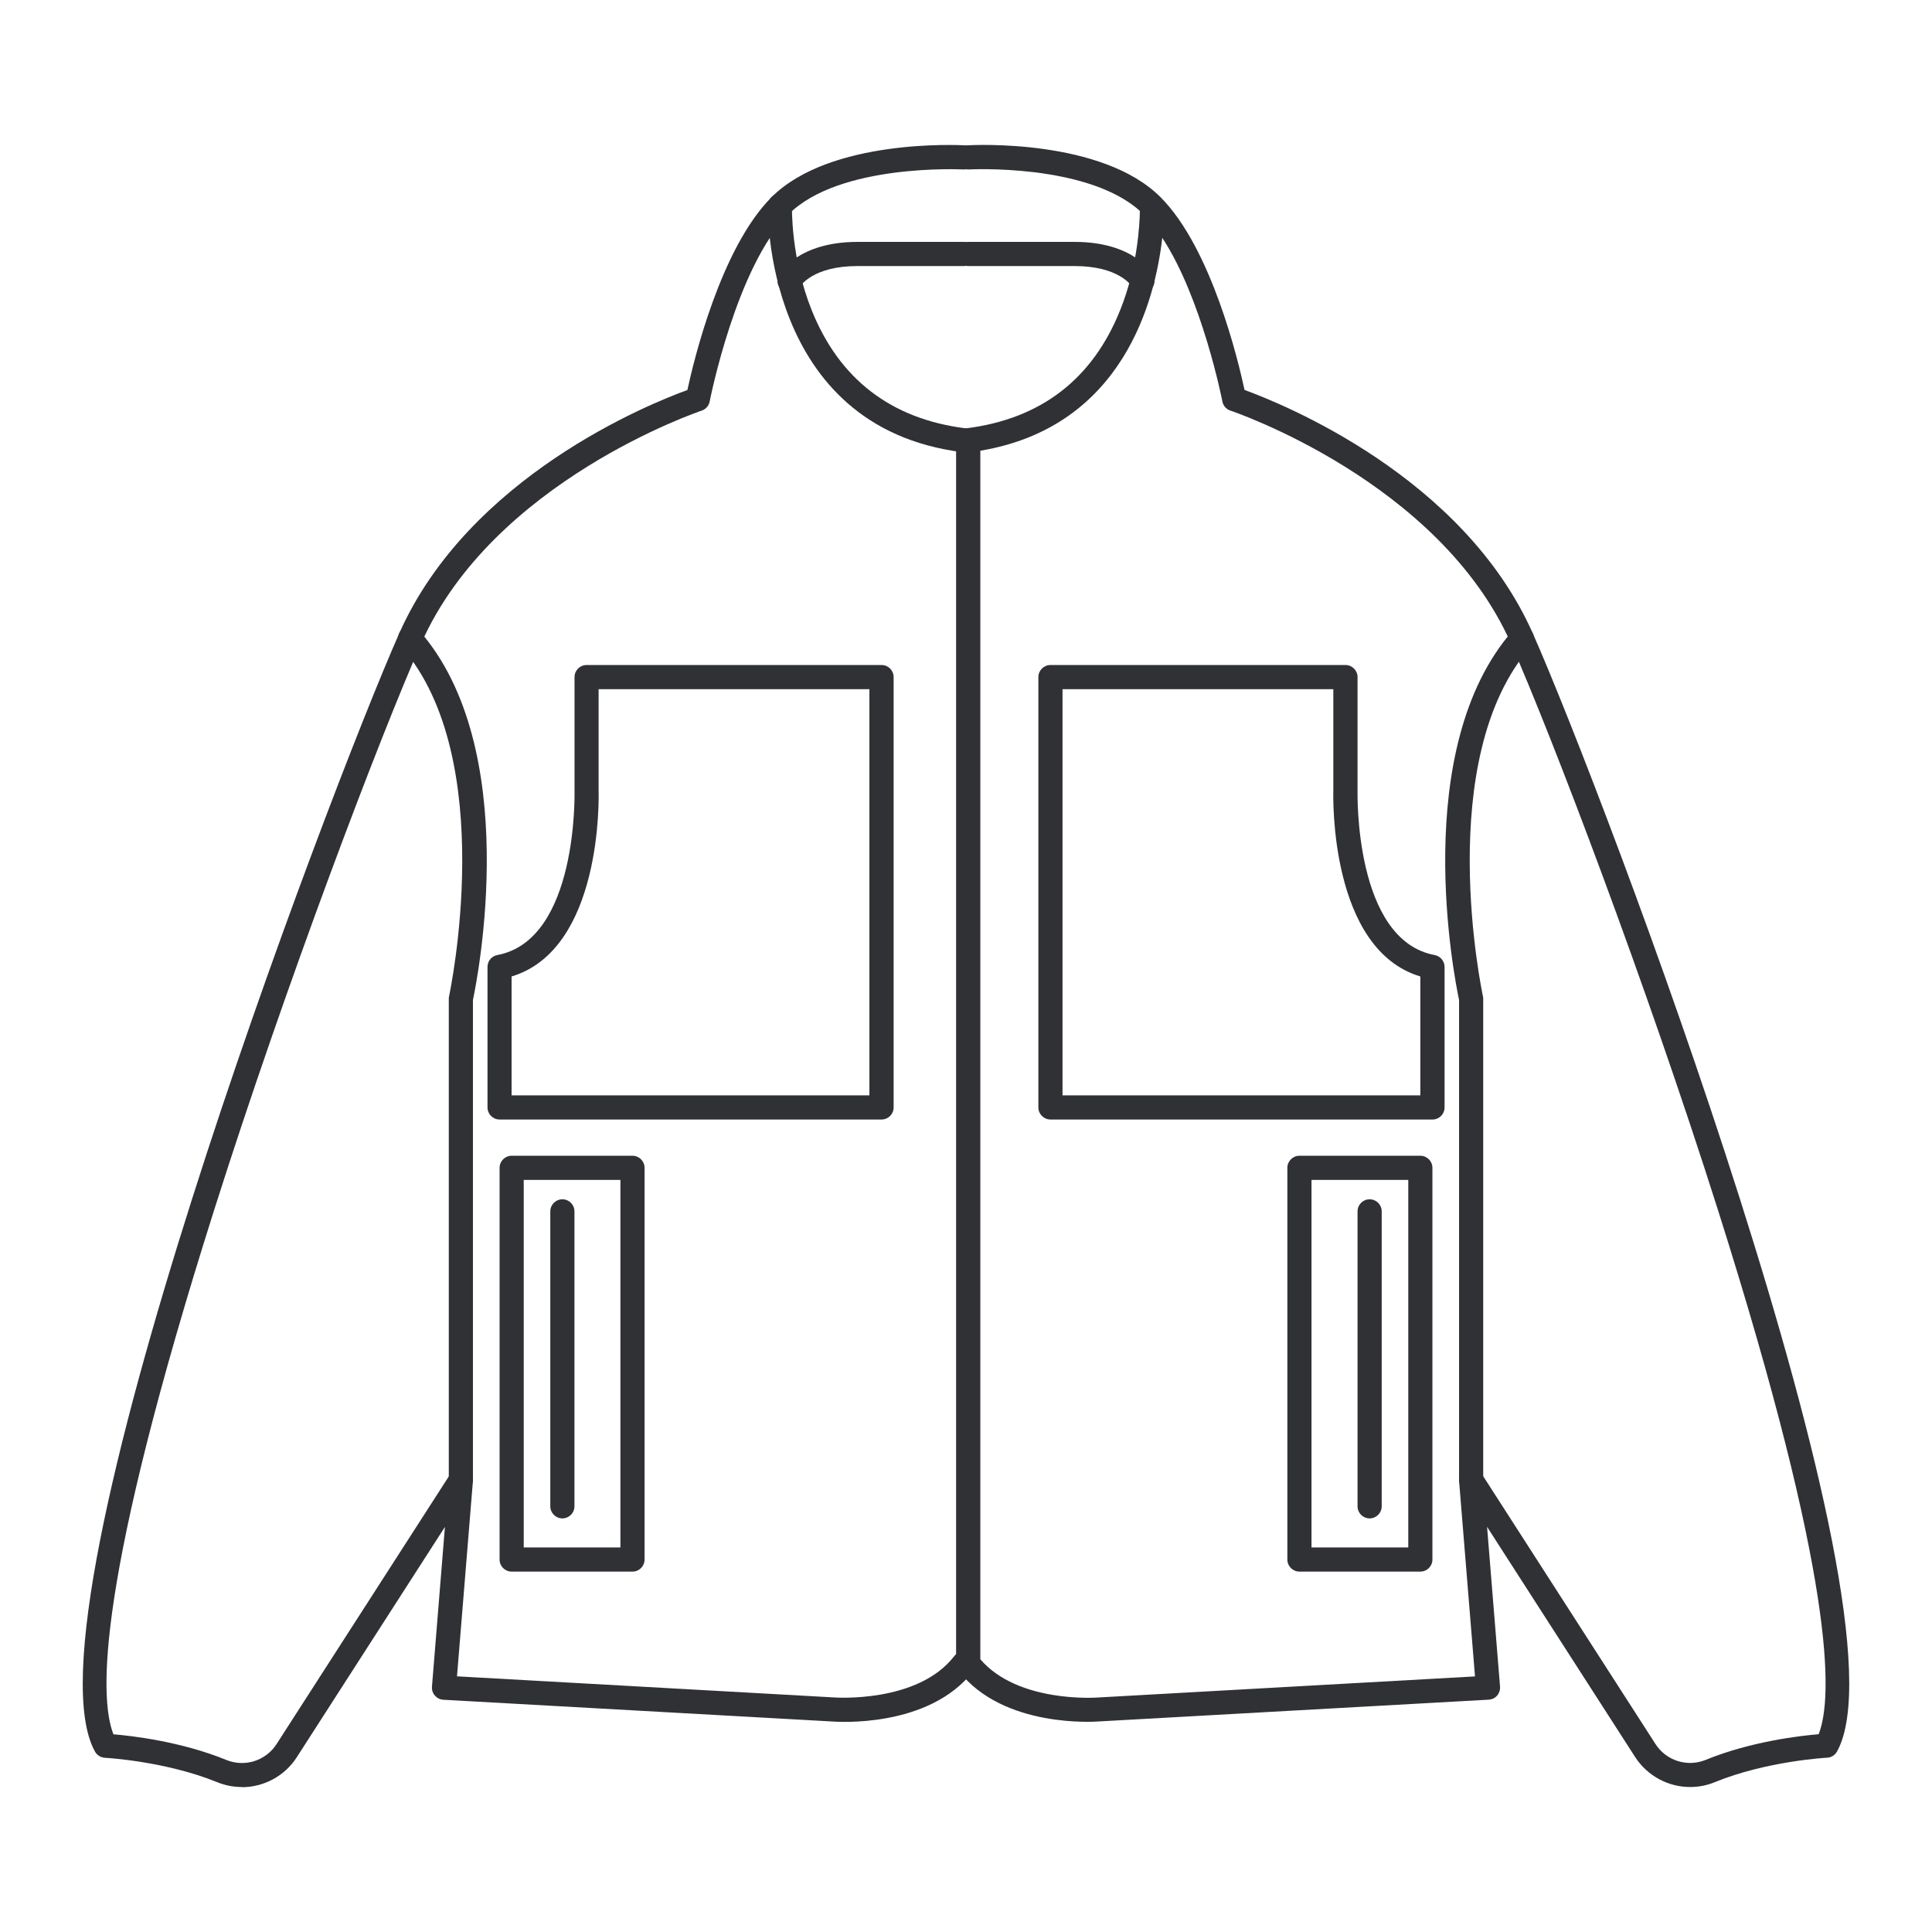 <svg width="24" height="24" viewBox="0 0 24 24" fill="none" xmlns="http://www.w3.org/2000/svg">
<path d="M3.004 22.199C2.902 22.199 2.798 22.18 2.698 22.139C2.055 21.877 1.311 21.836 1.303 21.836C1.252 21.833 1.205 21.804 1.18 21.759C0.219 20.03 4.093 9.824 4.958 7.871C5.823 5.918 8.07 5.015 8.539 4.845C8.617 4.482 8.952 3.083 9.584 2.45C10.314 1.72 11.913 1.802 11.981 1.805C12.064 1.81 12.127 1.881 12.122 1.964C12.117 2.047 12.047 2.11 11.964 2.105C11.949 2.105 10.431 2.027 9.796 2.662C9.146 3.312 8.819 4.97 8.816 4.987C8.806 5.041 8.767 5.084 8.716 5.101C8.69 5.11 6.124 5.977 5.232 7.993C4.729 9.129 3.555 12.209 2.659 15.035C1.204 19.627 1.228 21.083 1.409 21.544C1.636 21.563 2.25 21.633 2.812 21.863C3.04 21.956 3.303 21.873 3.436 21.665L5.6 18.302C5.637 18.244 5.709 18.219 5.774 18.241C5.839 18.263 5.881 18.326 5.875 18.395L5.677 20.824L10.359 21.086C10.373 21.087 11.4 21.161 11.854 20.573C11.904 20.508 11.998 20.496 12.064 20.546C12.13 20.597 12.142 20.691 12.091 20.757C11.538 21.474 10.387 21.389 10.339 21.385L5.508 21.115C5.467 21.113 5.43 21.094 5.403 21.064C5.376 21.034 5.363 20.994 5.366 20.953L5.527 18.968L3.688 21.827C3.535 22.066 3.274 22.201 3.004 22.201V22.199Z" fill="#303135"/>
<path d="M5.725 18.532C5.642 18.532 5.575 18.465 5.575 18.382V12.406C5.575 12.395 5.576 12.384 5.579 12.373C5.585 12.344 6.207 9.427 4.982 8.03C4.927 7.967 4.933 7.873 4.995 7.818C5.058 7.763 5.153 7.769 5.207 7.832C6.498 9.302 5.932 12.154 5.875 12.422V18.382C5.875 18.465 5.808 18.532 5.725 18.532Z" fill="#303135"/>
<path d="M10.95 13.907H6.206C6.123 13.907 6.056 13.84 6.056 13.757V12.011C6.056 11.939 6.107 11.877 6.178 11.864C7.181 11.676 7.137 9.845 7.137 9.827V8.411C7.137 8.328 7.204 8.261 7.287 8.261H10.951C11.034 8.261 11.101 8.328 11.101 8.411V13.757C11.101 13.84 11.034 13.907 10.951 13.907H10.95ZM6.356 13.607H10.8V8.561H7.436V9.823C7.439 9.901 7.482 11.791 6.355 12.13V13.607H6.356Z" fill="#303135"/>
<path d="M7.857 19.523H6.356C6.273 19.523 6.206 19.456 6.206 19.373V14.507C6.206 14.425 6.273 14.357 6.356 14.357H7.857C7.94 14.357 8.007 14.425 8.007 14.507V19.373C8.007 19.456 7.94 19.523 7.857 19.523ZM6.506 19.223H7.707V14.657H6.506V19.223Z" fill="#303135"/>
<path d="M6.986 18.862C6.904 18.862 6.836 18.795 6.836 18.712V15.048C6.836 14.965 6.904 14.898 6.986 14.898C7.069 14.898 7.136 14.965 7.136 15.048V18.712C7.136 18.795 7.069 18.862 6.986 18.862Z" fill="#303135"/>
<path d="M11.972 5.618C11.966 5.618 11.959 5.618 11.953 5.617C9.473 5.303 9.538 2.578 9.539 2.55C9.542 2.467 9.611 2.402 9.694 2.405C9.776 2.408 9.841 2.477 9.838 2.56C9.838 2.573 9.822 3.202 10.083 3.853C10.426 4.709 11.068 5.203 11.99 5.32C12.072 5.33 12.13 5.405 12.12 5.487C12.11 5.563 12.046 5.618 11.971 5.618H11.972Z" fill="#303135"/>
<path d="M9.808 3.638C9.783 3.638 9.758 3.632 9.734 3.619C9.662 3.579 9.636 3.487 9.676 3.414C9.685 3.397 9.91 3.005 10.651 3.005H11.972C12.055 3.005 12.122 3.073 12.122 3.155C12.122 3.238 12.055 3.305 11.972 3.305H10.651C10.1 3.305 9.944 3.551 9.938 3.561C9.911 3.61 9.86 3.638 9.808 3.638L9.808 3.638Z" fill="#303135"/>
<path d="M18.275 18.532C18.192 18.532 18.125 18.465 18.125 18.382V12.422C18.068 12.154 17.502 9.302 18.793 7.832C18.847 7.769 18.942 7.763 19.004 7.818C19.067 7.873 19.073 7.967 19.018 8.03C17.792 9.427 18.415 12.344 18.421 12.373C18.424 12.384 18.425 12.395 18.425 12.406V18.382C18.425 18.465 18.358 18.532 18.275 18.532Z" fill="#303135"/>
<path d="M17.794 13.907H13.049C12.967 13.907 12.899 13.84 12.899 13.757V8.411C12.899 8.328 12.967 8.261 13.049 8.261H16.714C16.796 8.261 16.864 8.328 16.864 8.411V9.823C16.864 9.845 16.821 11.677 17.822 11.864C17.893 11.878 17.945 11.939 17.945 12.012V13.757C17.945 13.84 17.878 13.907 17.795 13.907L17.794 13.907ZM13.199 13.607H17.644V12.13C16.517 11.791 16.561 9.901 16.563 9.818V8.561H13.199V13.607L13.199 13.607Z" fill="#303135"/>
<path d="M17.644 19.523H16.142C16.059 19.523 15.992 19.456 15.992 19.373V14.507C15.992 14.425 16.059 14.357 16.142 14.357H17.644C17.727 14.357 17.794 14.425 17.794 14.507V19.373C17.794 19.456 17.727 19.523 17.644 19.523ZM16.292 19.223H17.494V14.657H16.292V19.223Z" fill="#303135"/>
<path d="M17.014 18.862C16.931 18.862 16.864 18.795 16.864 18.712V15.048C16.864 14.965 16.931 14.898 17.014 14.898C17.097 14.898 17.164 14.965 17.164 15.048V18.712C17.164 18.795 17.097 18.862 17.014 18.862Z" fill="#303135"/>
<path d="M20.996 22.199C20.726 22.199 20.466 22.064 20.312 21.826L18.473 18.967L18.634 20.952C18.637 20.992 18.624 21.032 18.598 21.063C18.571 21.094 18.533 21.112 18.493 21.114L13.657 21.384C13.612 21.388 12.462 21.472 11.908 20.755C11.888 20.729 11.877 20.696 11.877 20.663V5.468C11.877 5.393 11.933 5.329 12.008 5.32C12.931 5.203 13.572 4.709 13.915 3.853C14.131 3.315 14.157 2.792 14.16 2.62C13.502 2.03 12.05 2.104 12.036 2.105C11.953 2.109 11.882 2.046 11.878 1.963C11.873 1.88 11.936 1.81 12.019 1.805C12.086 1.801 13.686 1.719 14.416 2.449C15.049 3.082 15.382 4.481 15.46 4.844C15.929 5.015 18.177 5.918 19.042 7.87C19.907 9.823 23.78 20.029 22.82 21.758C22.795 21.803 22.748 21.833 22.696 21.835C22.689 21.835 21.944 21.876 21.301 22.139C21.202 22.18 21.098 22.199 20.995 22.199L20.996 22.199ZM18.275 18.232C18.325 18.232 18.373 18.257 18.401 18.301L20.565 21.665C20.698 21.872 20.96 21.955 21.188 21.862C21.751 21.632 22.364 21.562 22.592 21.543C22.773 21.083 22.797 19.626 21.342 15.034C20.446 12.208 19.272 9.128 18.769 7.992C17.876 5.977 15.311 5.109 15.285 5.101C15.233 5.084 15.195 5.04 15.185 4.987C15.182 4.972 14.933 3.708 14.438 2.954C14.353 3.713 13.96 5.301 12.178 5.599V20.612C12.647 21.16 13.628 21.088 13.638 21.087L18.323 20.825L18.125 18.395C18.12 18.327 18.161 18.263 18.227 18.241C18.242 18.236 18.259 18.233 18.275 18.233V18.232Z" fill="#303135"/>
<path d="M14.193 3.637C14.14 3.637 14.09 3.61 14.062 3.561C14.053 3.546 13.895 3.305 13.35 3.305H12.028C11.946 3.305 11.878 3.238 11.878 3.155C11.878 3.073 11.946 3.005 12.028 3.005H13.35C14.091 3.005 14.314 3.397 14.324 3.414C14.364 3.487 14.337 3.578 14.265 3.618C14.242 3.631 14.217 3.637 14.193 3.637Z" fill="#303135"/>
</svg>
